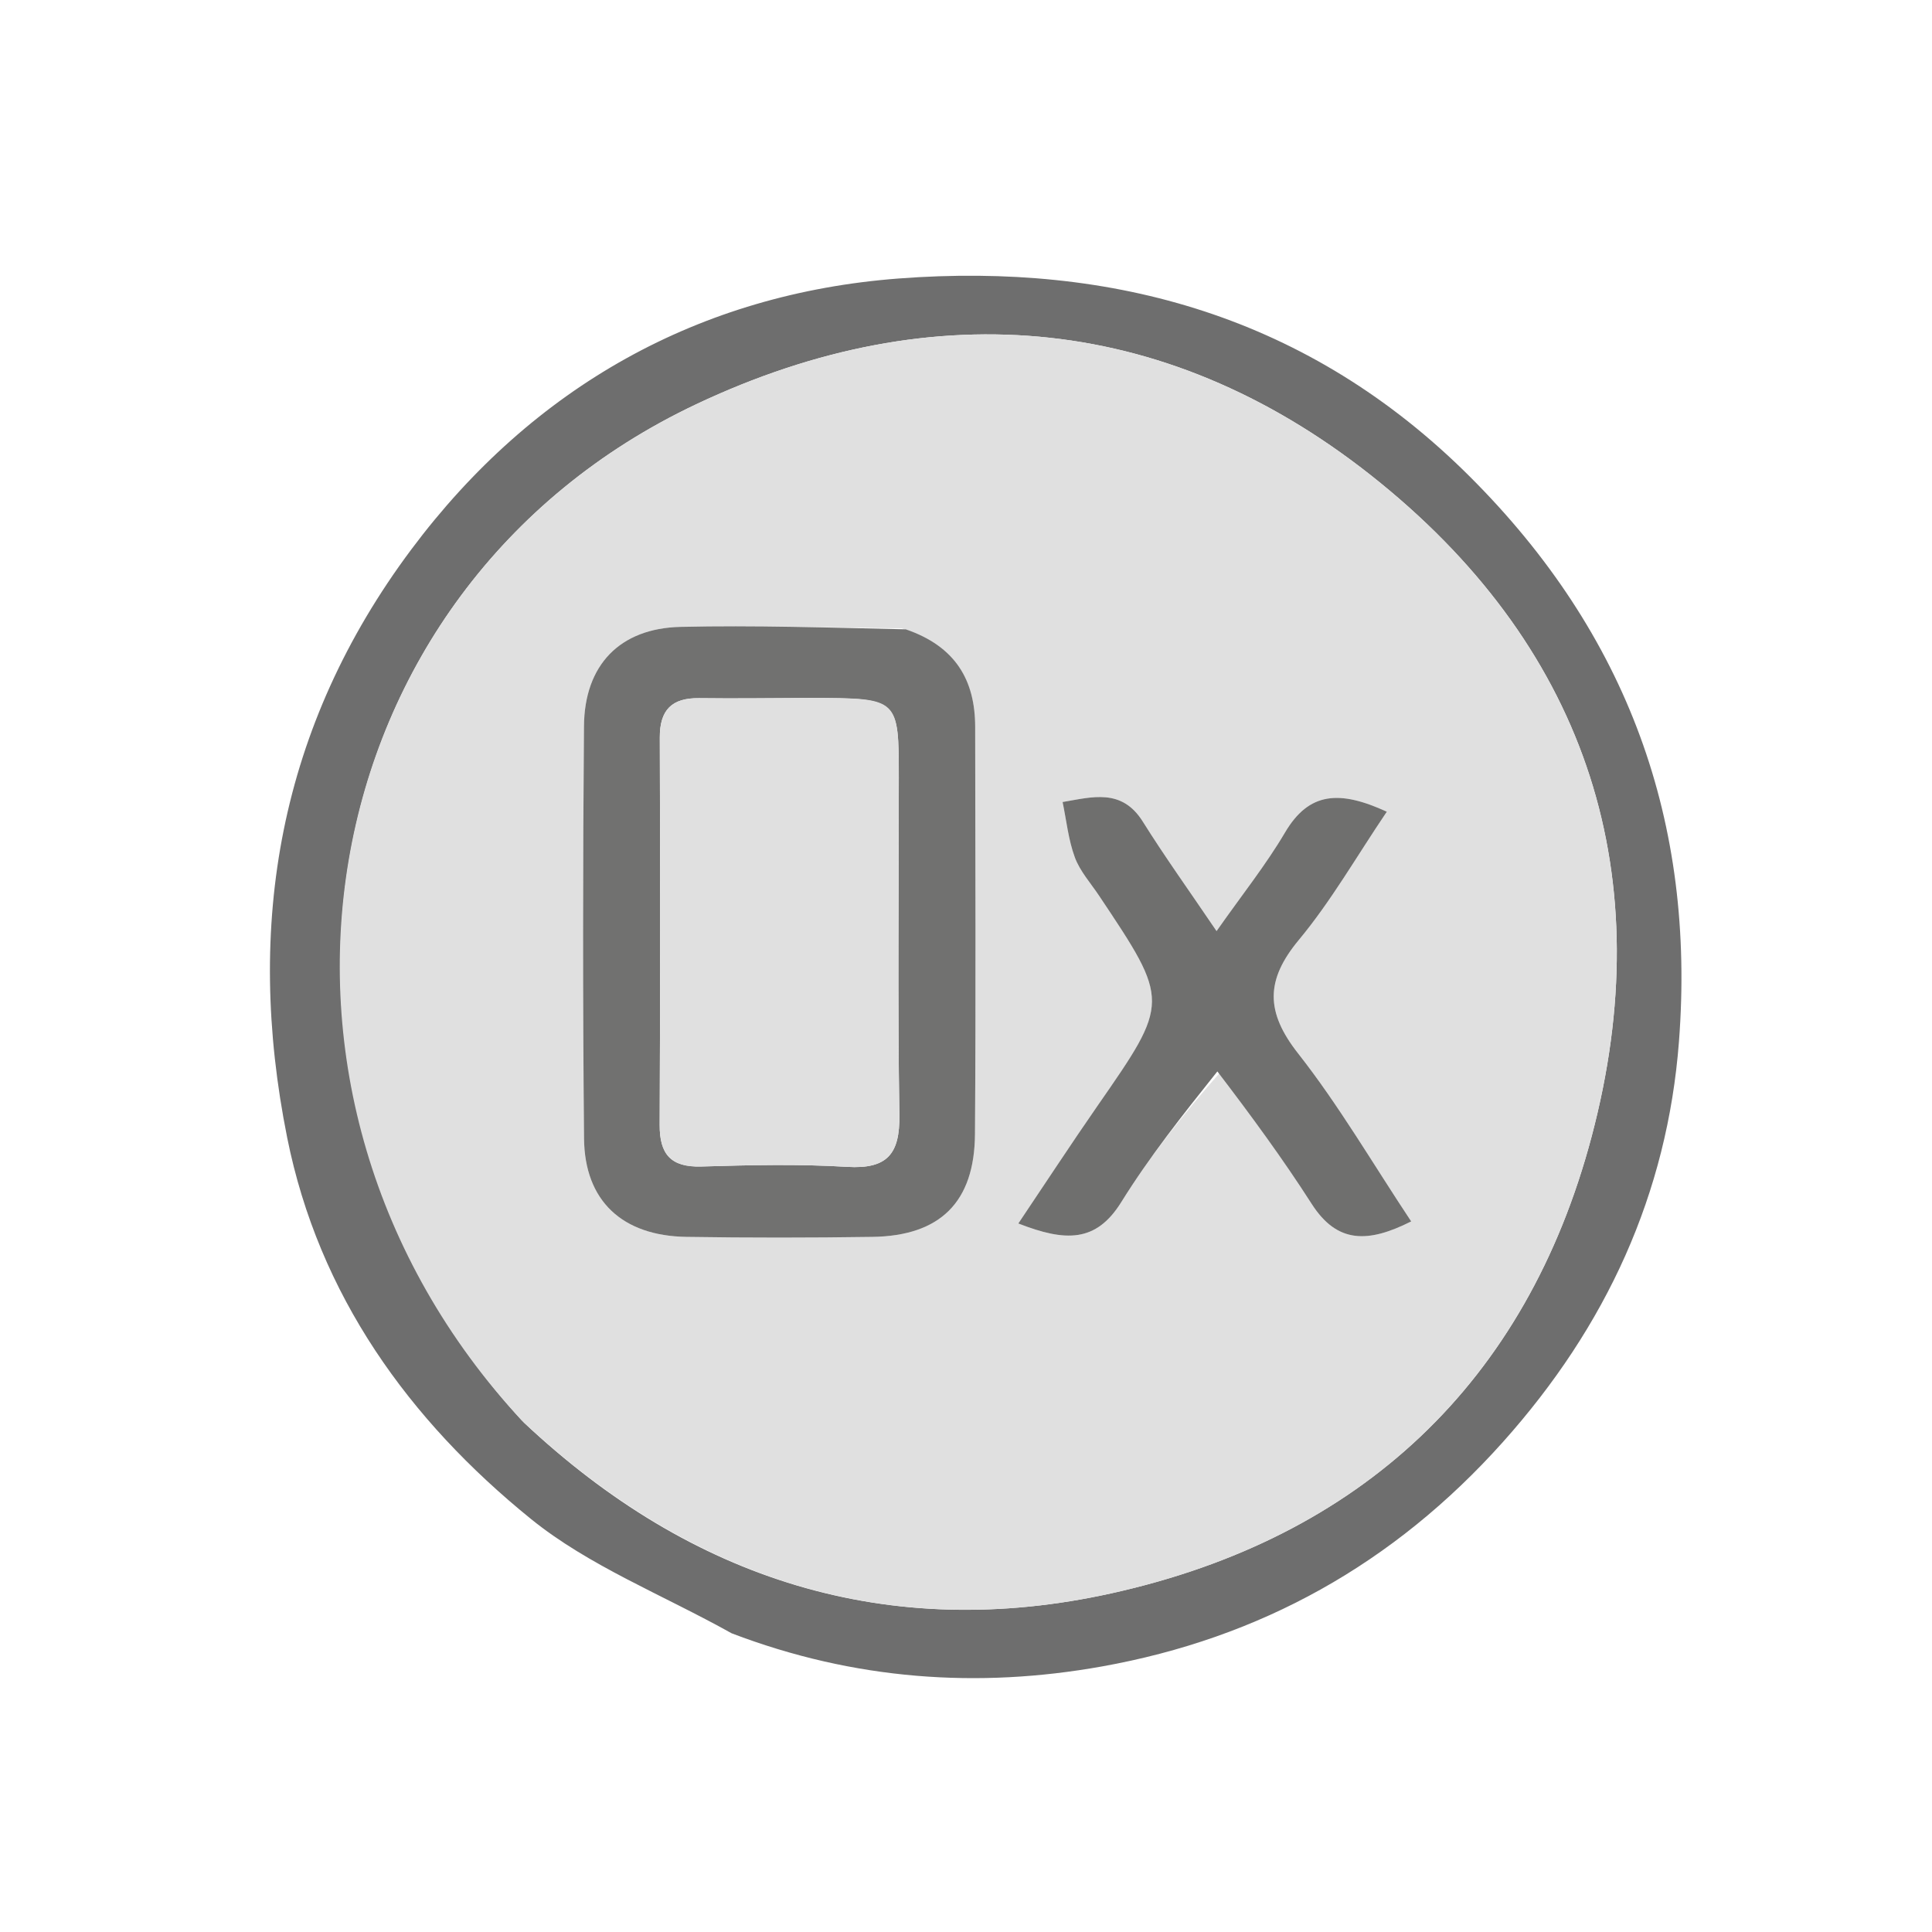 <svg version="1.1" id="Layer_1" xmlns="http://www.w3.org/2000/svg" xmlns:xlink="http://www.w3.org/1999/xlink" x="0px" y="0px"
	 width="100%" viewBox="0 0 192 192" enable-background="new 0 0 192 192" xml:space="preserve">
<path fill="none" opacity="1" stroke="none"
	d="
M110,193 
	C73.333,193 37.167,193 1,193 
	C1,129 1,65 1,1 
	C65,1 129,1 193,1 
	C193,65 193,129 193,193 
	C165.5,193 138,193 110,193 
M73.053,162.515 
	C84.906,166.97 97.189,167.812 109.486,165.614 
	C125.224,162.802 138.51,155.437 149.361,143.304 
	C159.639,131.811 165.696,118.636 166.854,103.501 
	C168.517,81.758 161.804,63.048 146.043,47.336 
	C130.107,31.45 110.619,26.061 89.315,27.676 
	C69.537,29.176 52.985,38.394 40.875,54.604 
	C27.751,72.171 24.299,91.905 28.54,113.058 
	C31.678,128.709 40.638,141.131 52.764,150.952 
	C58.531,155.623 65.787,158.453 73.053,162.515 
z"/>
<path fill="#6E6E6E" opacity="1" stroke="none" 
	d="
M72.711,162.316 
	C65.787,158.453 58.531,155.623 52.764,150.952 
	C40.638,141.131 31.678,128.709 28.54,113.058 
	C24.299,91.905 27.751,72.171 40.875,54.604 
	C52.985,38.394 69.537,29.176 89.315,27.676 
	C110.619,26.061 130.107,31.45 146.043,47.336 
	C161.804,63.048 168.517,81.758 166.854,103.501 
	C165.696,118.636 159.639,131.811 149.361,143.304 
	C138.51,155.437 125.224,162.802 109.486,165.614 
	C97.189,167.812 84.906,166.97 72.711,162.316 
M52.097,141.408 
	C68.686,156.997 88.283,163.266 110.505,158.33 
	C135.176,152.85 151.684,137.449 158.173,112.953 
	C164.994,87.203 157.852,64.835 137.201,48.006 
	C116.548,31.177 92.935,28.945 69.169,40.183 
	C30.239,58.592 21.848,108.797 52.097,141.408 
z"/>
<path fill="#E0E0E0" opacity="1" stroke="none" 
	d="
M51.843,141.157 
	C21.848,108.797 30.239,58.592 69.169,40.183 
	C92.935,28.945 116.548,31.177 137.201,48.006 
	C157.852,64.835 164.994,87.203 158.173,112.953 
	C151.684,137.449 135.176,152.85 110.505,158.33 
	C88.283,163.266 68.686,156.997 51.843,141.157 
M89.61,62.439 
	C82.285,62.373 74.955,62.129 67.636,62.299 
	C61.589,62.439 58.085,66.088 58.035,72.163 
	C57.922,85.823 57.912,99.485 58.041,113.145 
	C58.099,119.346 61.843,122.821 68.213,122.919 
	C74.375,123.015 80.542,123.012 86.704,122.92 
	C93.433,122.82 96.845,119.471 96.892,112.711 
	C96.986,99.217 96.927,85.723 96.912,72.228 
	C96.907,67.588 94.946,64.235 89.61,62.439 
M121.323,106.498 
	C124.345,110.872 127.485,115.169 130.352,119.641 
	C132.889,123.6 135.955,123.543 140.243,121.383 
	C136.406,115.606 133.068,109.862 129.003,104.688 
	C125.765,100.567 125.755,97.405 129.081,93.404 
	C132.287,89.547 134.808,85.122 137.82,80.666 
	C133.132,78.512 130.088,78.684 127.7,82.737 
	C125.803,85.956 123.445,88.904 120.9,92.531 
	C118.157,88.481 115.751,85.133 113.567,81.645 
	C111.474,78.305 108.528,79.213 105.599,79.704 
	C105.984,81.544 106.172,83.456 106.815,85.201 
	C107.32,86.571 108.374,87.742 109.206,88.987 
	C116.273,99.555 116.257,99.542 109.056,109.915 
	C106.469,113.643 103.985,117.443 101.2,121.588 
	C105.886,123.416 108.925,123.494 111.429,119.467 
	C114.23,114.963 117.546,110.778 121.323,106.498 
z"/>
<path fill="#717170" opacity="1" stroke="none" 
	d="
M90.012,62.542 
	C94.946,64.235 96.907,67.588 96.912,72.228 
	C96.927,85.723 96.986,99.217 96.892,112.711 
	C96.845,119.471 93.433,122.82 86.704,122.92 
	C80.542,123.012 74.375,123.015 68.213,122.919 
	C61.843,122.821 58.099,119.346 58.041,113.145 
	C57.912,99.485 57.922,85.823 58.035,72.163 
	C58.085,66.088 61.589,62.439 67.636,62.299 
	C74.955,62.129 82.285,62.373 90.012,62.542 
M80.473,69.362 
	C76.808,69.374 73.142,69.432 69.478,69.383 
	C66.768,69.347 65.562,70.551 65.571,73.292 
	C65.614,86.12 65.617,98.948 65.558,111.776 
	C65.544,114.697 66.654,116.017 69.698,115.926 
	C74.525,115.783 79.373,115.668 84.187,115.96 
	C88.174,116.201 89.439,114.684 89.378,110.802 
	C89.203,99.642 89.325,88.478 89.322,77.316 
	C89.32,69.39 89.314,69.39 80.473,69.362 
z"/>
<path fill="#6F6F6E" opacity="1" stroke="none" 
	d="
M120.98,106.476 
	C117.546,110.778 114.23,114.963 111.429,119.467 
	C108.925,123.494 105.886,123.416 101.2,121.588 
	C103.985,117.443 106.469,113.643 109.056,109.915 
	C116.257,99.542 116.273,99.555 109.206,88.987 
	C108.374,87.742 107.32,86.571 106.815,85.201 
	C106.172,83.456 105.984,81.544 105.599,79.704 
	C108.528,79.213 111.474,78.305 113.567,81.645 
	C115.751,85.133 118.157,88.481 120.9,92.531 
	C123.445,88.904 125.803,85.956 127.7,82.737 
	C130.088,78.684 133.132,78.512 137.82,80.666 
	C134.808,85.122 132.287,89.547 129.081,93.404 
	C125.755,97.405 125.765,100.567 129.003,104.688 
	C133.068,109.862 136.406,115.606 140.243,121.383 
	C135.955,123.543 132.889,123.6 130.352,119.641 
	C127.485,115.169 124.345,110.872 120.98,106.476 
z"/>
<path fill="#E0E0E0" opacity="1" stroke="none" 
	d="
M80.967,69.362 
	C89.314,69.39 89.32,69.39 89.322,77.316 
	C89.325,88.478 89.203,99.642 89.378,110.802 
	C89.439,114.684 88.174,116.201 84.187,115.96 
	C79.373,115.668 74.525,115.783 69.698,115.926 
	C66.654,116.017 65.544,114.697 65.558,111.776 
	C65.617,98.948 65.614,86.12 65.571,73.292 
	C65.562,70.551 66.768,69.347 69.478,69.383 
	C73.142,69.432 76.808,69.374 80.967,69.362 
z"/>
</svg>

